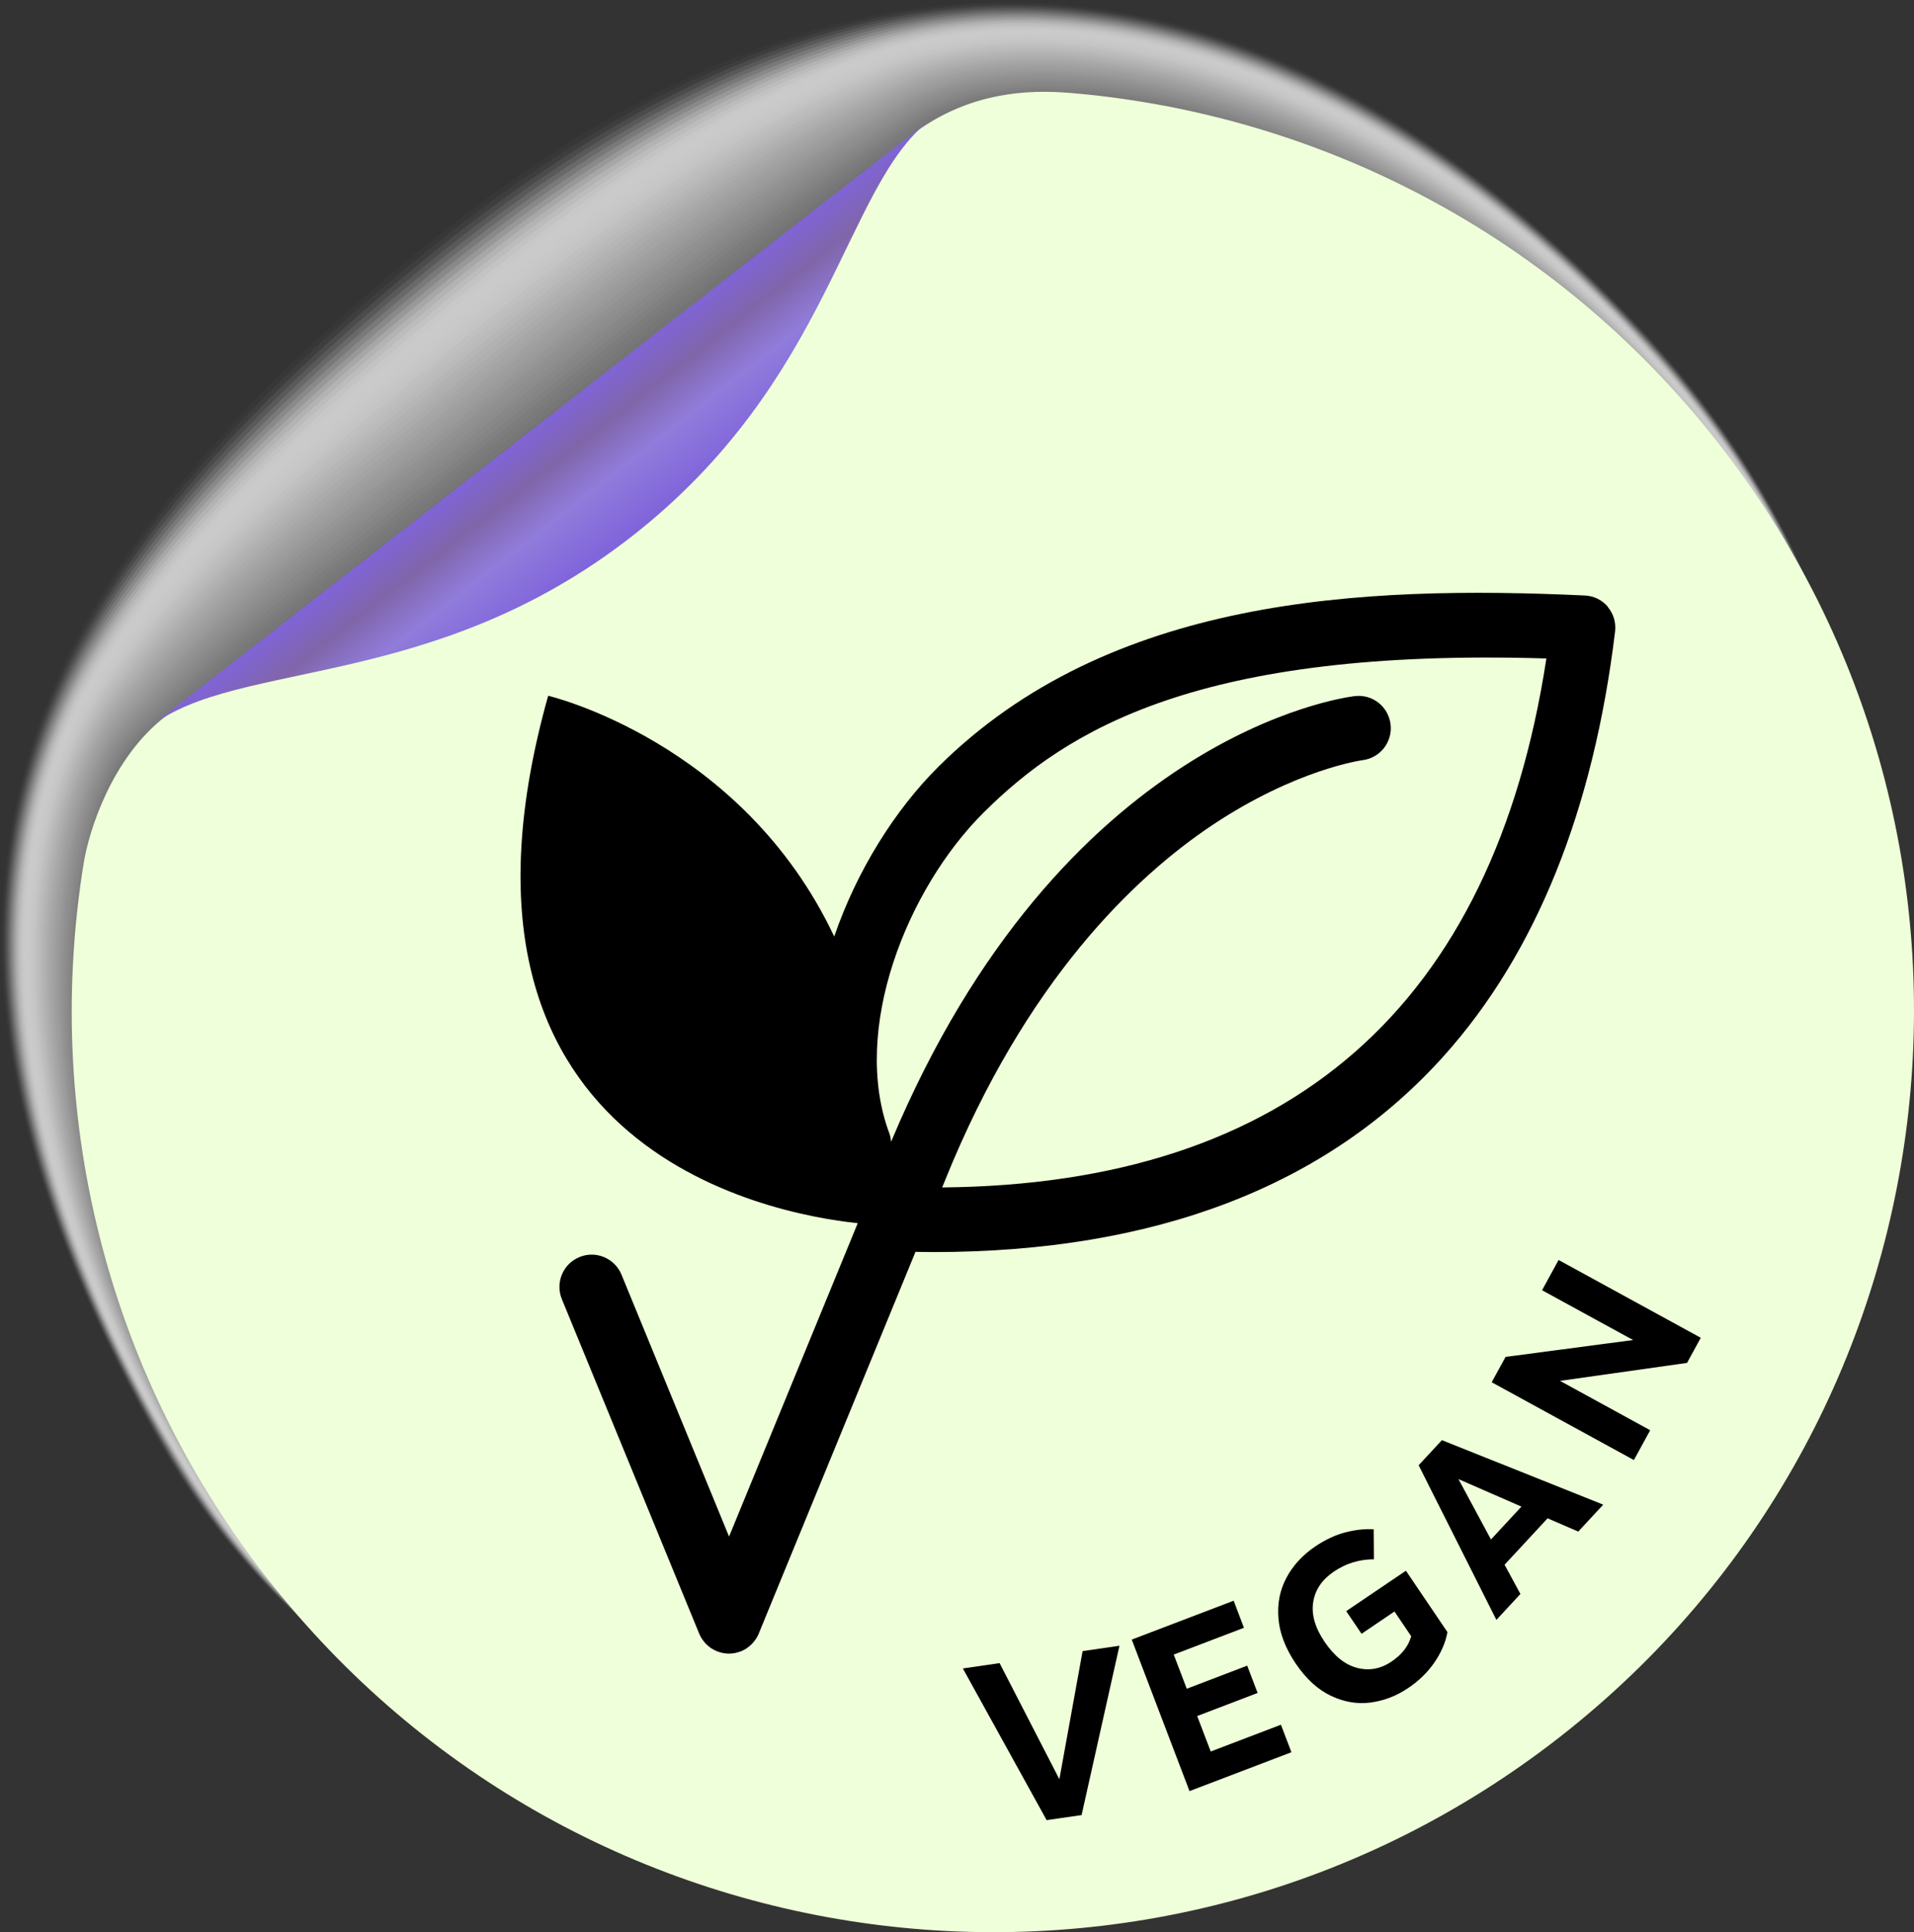 <?xml version="1.0" encoding="UTF-8"?><svg id="Calque_2" xmlns="http://www.w3.org/2000/svg" xmlns:xlink="http://www.w3.org/1999/xlink" viewBox="0 0 264.45 266.92"><rect x="0" y="0" width="264.45" height="266.92" fill="#333333" stroke="none"/><defs><style>.cls-1{fill:#f2f2f2;opacity:.09;}.cls-2{fill:#f8f8f8;opacity:.04;}.cls-3{fill:#f5f5f5;opacity:.07;}.cls-4{fill:#eee;opacity:.11;}.cls-5{fill:#efffd9;}.cls-6{fill:#666;}.cls-7{fill:url(#Dégradé_sans_nom_48);}.cls-8{fill:#e8e8e8;opacity:.15;}.cls-9{fill:#ebebeb;opacity:.13;}.cls-10{fill:#dedede;opacity:.22;}.cls-11{fill:#e1e1e1;opacity:.2;}.cls-12{fill:#e4e4e4;opacity:.17;}.cls-13{fill:#cdcdcd;opacity:.33;}.cls-14{fill:#d0d0d0;opacity:.3;}.cls-15{fill:#fff;opacity:0;}.cls-16{fill:#fcfcfc;opacity:.02;}.cls-17{fill:#a5a5a5;opacity:.59;}.cls-18{fill:#a2a2a2;opacity:.61;}.cls-19{fill:#acacac;opacity:.54;}.cls-20{fill:#afafaf;opacity:.52;}.cls-21{fill:#a9a9a9;opacity:.57;}.cls-22{fill:#b6b6b6;opacity:.48;}.cls-23{fill:#b3b3b3;opacity:.5;}.cls-24{fill:#777;opacity:.89;}.cls-25{fill:#7a7a7a;opacity:.87;}.cls-26{fill:#707070;opacity:.93;}.cls-27{fill:#737373;opacity:.91;}.cls-28{fill:#818181;opacity:.83;}.cls-29{fill:#848484;opacity:.8;}.cls-30{fill:#7d7d7d;opacity:.85;}.cls-31{fill:#8b8b8b;opacity:.76;}.cls-32{fill:#8e8e8e;opacity:.74;}.cls-33{fill:#878787;opacity:.78;}.cls-34{fill:#959595;opacity:.7;}.cls-35{fill:#919191;opacity:.72;}.cls-36{fill:#d7d7d7;opacity:.26;}.cls-37{fill:#d4d4d4;opacity:.28;}.cls-38{fill:#dadada;opacity:.24;}.cls-39{fill:#b9b9b9;opacity:.46;}.cls-40{fill:silver;opacity:.41;}.cls-41{fill:#bcbcbc;opacity:.43;}.cls-42{fill:#c3c3c3;opacity:.39;}.cls-43{fill:#cacaca;opacity:.35;}.cls-44{fill:#c6c6c6;opacity:.37;}.cls-45{fill:#9b9b9b;opacity:.65;}.cls-46{fill:#9f9f9f;opacity:.63;}.cls-47{fill:#989898;opacity:.67;}.cls-48{fill:#6d6d6d;opacity:.96;}.cls-49{fill:#696969;opacity:.98;}</style><linearGradient id="Dégradé_sans_nom_48" x1="13158.48" y1="4346.66" x2="13172.83" y2="4361.01" gradientTransform="translate(12622.16 5982.7) rotate(-173.04)" gradientUnits="userSpaceOnUse"><stop offset="0" stop-color="#8064db"/><stop offset=".39" stop-color="#907cdb"/><stop offset=".57" stop-color="#876fbf"/><stop offset=".69" stop-color="#8065a9"/><stop offset="1" stop-color="#8064db"/></linearGradient></defs><g id="Calque_1-2"><g><g><g><path class="cls-15" d="M203.72,224.73c55.87-43.72,77.73-121.76,22.04-180.61C176.99-7.41,120.41-18.26,55.69,35.56-7.57,88.16-13.75,134.77,21.11,197.94c34.9,63.25,126.74,70.51,182.61,26.8Z"/><path class="cls-16" d="M203.96,225.04c55.84-43.7,77.43-121.73,22.02-180.5C193.1,9.63,156.05-6.79,116.36,3.14c-19.29,4.82-39.24,15.53-60.27,32.99-20.83,17.3-35.41,33.66-44.57,50.39C-6.97,120.29-2.16,155.96,21.49,198.36c35.11,63.03,126.63,70.38,182.47,26.68Z"/><path class="cls-2" d="M204.2,225.34c55.82-43.68,77.12-121.7,22.01-180.39C193.4,9.97,155.82-6.62,116.63,3.49c-19.29,4.98-39.07,15.73-60.14,33.22-20.93,17.37-35.49,33.5-44.79,50.22C-6.72,120.1-1.98,156.45,21.87,198.78c35.33,62.81,126.51,70.24,182.33,26.56Z"/><path class="cls-3" d="M204.43,225.64c55.79-43.66,76.82-121.67,22-180.28C193.7,10.31,155.6-6.44,116.9,3.85c-19.3,5.13-38.9,15.94-60.01,33.44-21.03,17.43-35.57,33.34-45,50.05C-6.47,119.91-1.81,156.94,22.25,199.2c35.54,62.58,126.39,70.11,182.19,26.45Z"/><path class="cls-1" d="M204.67,225.95c55.77-43.64,76.51-121.64,21.98-180.17C194.01,10.65,155.37-6.27,117.18,4.2c-19.31,5.29-38.73,16.14-59.88,33.66-21.14,17.5-35.66,33.18-45.21,49.88C-6.21,119.73-1.64,157.43,22.63,199.62c35.75,62.36,126.28,69.97,182.05,26.33Z"/><path class="cls-4" d="M204.91,226.25c55.74-43.62,76.21-121.62,21.97-180.05C194.31,10.99,155.14-6.08,117.45,4.55c-19.32,5.45-38.56,16.34-59.75,33.88-21.24,17.57-35.74,33.02-45.42,49.71C-5.95,119.54-1.46,157.93,23.01,200.04c35.97,62.14,126.16,69.84,181.9,26.22Z"/><path class="cls-9" d="M205.15,226.56c55.71-43.6,75.91-121.59,21.96-179.94C194.61,11.33,154.92-5.89,117.72,4.91c-19.32,5.61-38.39,16.55-59.63,34.1-21.34,17.63-35.81,32.86-45.64,49.54C-5.68,119.36-1.29,158.42,23.39,200.46c36.18,61.92,126.05,69.7,181.76,26.1Z"/><path class="cls-8" d="M205.39,226.86c55.69-43.58,75.6-121.56,21.94-179.83C194.91,11.67,154.69-5.7,118,5.26c-19.33,5.77-38.22,16.75-59.5,34.32-21.45,17.7-35.89,32.69-45.85,49.37C-5.41,119.18-1.12,158.91,23.77,200.88c36.4,61.7,125.93,69.56,181.62,25.99Z"/><path class="cls-12" d="M205.63,227.17c55.66-43.56,75.3-121.53,21.93-179.72C195.21,12.01,154.46-5.5,118.27,5.61c-19.34,5.94-38.05,16.96-59.37,34.55-21.55,17.77-35.97,32.53-46.06,49.2C-5.12,119.01-.95,159.41,24.15,201.3c36.61,61.48,125.82,69.43,181.48,25.87Z"/><path class="cls-11" d="M205.87,227.47c55.64-43.54,74.99-121.5,21.91-179.61C195.51,12.35,154.24-5.29,118.54,5.97c-19.35,6.1-37.88,17.16-59.24,34.77-21.65,17.83-36.04,32.37-46.28,49.03C-4.84,118.83-.77,159.9,24.53,201.72c36.83,61.25,125.7,69.29,181.34,25.76Z"/><path class="cls-10" d="M206.11,227.78c55.61-43.51,74.69-121.47,21.9-179.49C195.81,12.69,154.01-5.08,118.81,6.32c-19.36,6.27-37.71,17.36-59.11,34.99-21.76,17.9-36.11,32.21-46.49,48.86C-4.55,118.66-.6,160.39,24.91,202.14c37.04,61.03,125.59,69.16,181.2,25.64Z"/><path class="cls-38" d="M206.35,228.08c55.58-43.49,74.38-121.44,21.89-179.38C196.11,13.03,153.79-4.86,119.09,6.67c-19.37,6.44-37.54,17.57-58.98,35.21-21.86,17.97-36.18,32.05-46.7,48.69C-4.25,118.49-.43,160.89,25.3,202.56c37.26,60.81,125.47,69.02,181.05,25.53Z"/><path class="cls-36" d="M206.59,228.39c55.56-43.47,74.08-121.42,21.87-179.27C196.41,13.37,153.57-4.64,119.36,7.02c-19.38,6.61-37.37,17.77-58.86,35.43-21.96,18.03-36.25,31.88-46.92,48.52C-3.95,118.33-.25,161.38,25.68,202.98c37.47,60.59,125.36,68.88,180.91,25.41Z"/><path class="cls-37" d="M206.83,228.69c55.53-43.45,73.78-121.39,21.86-179.16C196.71,13.71,153.35-4.41,119.63,7.38c-19.39,6.78-37.2,17.98-58.73,35.65-22.07,18.1-36.32,31.72-47.13,48.35C-3.64,118.16-.08,161.87,26.06,203.4c37.69,60.37,125.24,68.75,180.77,25.3Z"/><path class="cls-14" d="M207.07,229c55.5-43.43,73.47-121.36,21.85-179.05C197.01,14.05,153.12-4.18,119.91,7.73c-19.4,6.95-37.03,18.18-58.6,35.87-22.17,18.17-36.38,31.56-47.34,48.18C-3.33,118,.09,162.37,26.44,203.82c37.9,60.15,125.12,68.61,180.63,25.18Z"/><path class="cls-13" d="M207.31,229.3c55.48-43.41,73.17-121.33,21.83-178.94C197.31,14.39,152.9-3.94,120.18,8.08c-19.4,7.13-36.86,18.38-58.47,36.1-22.27,18.23-36.45,31.4-47.56,48.01C-3.01,117.84,.35,162.81,26.82,204.24c38.24,59.85,125.01,68.48,180.49,25.06Z"/><path class="cls-43" d="M207.55,229.6c55.45-43.39,72.86-121.3,21.82-178.82C197.61,14.73,152.68-3.7,120.45,8.44c-19.41,7.31-36.69,18.59-58.34,36.32-22.38,18.3-36.51,31.24-47.77,47.84C-2.69,117.68,.52,163.3,27.2,204.66c38.45,59.62,124.89,68.34,180.35,24.95Z"/><path class="cls-44" d="M207.79,229.91c55.43-43.37,72.56-121.27,21.81-178.71C197.91,15.07,152.47-3.46,120.72,8.79c-19.42,7.49-36.52,18.79-58.21,36.54-22.48,18.37-36.57,31.08-47.98,47.67C-2.36,117.53,.7,163.79,27.58,205.08c38.67,59.4,124.78,68.2,180.2,24.83Z"/><path class="cls-42" d="M208.02,230.21c55.4-43.35,72.25-121.25,21.79-178.6C198.22,15.41,152.25-3.21,121,9.14c-19.43,7.68-36.35,19-58.09,36.76-22.58,18.43-36.62,30.93-48.19,47.5C-2.03,117.38,.87,164.28,27.96,205.5c38.89,59.17,124.66,68.07,180.06,24.72Z"/><path class="cls-40" d="M208.26,230.52c55.37-43.33,71.95-121.22,21.78-178.49C198.52,15.75,152.03-2.95,121.27,9.5c-19.44,7.86-36.18,19.2-57.96,36.98-22.69,18.5-36.68,30.77-48.41,47.33C-1.69,117.23,1.05,164.77,28.34,205.92c39.11,58.95,124.55,67.93,179.92,24.6Z"/><path class="cls-41" d="M208.5,230.82c55.35-43.31,71.53-121.09,21.76-178.38C198.74,16.15,151.82-2.69,121.54,9.85c-19.44,8.05-36.01,19.4-57.83,37.2-22.79,18.56-36.73,30.61-48.62,47.16C-1.35,117.08,1.22,165.26,28.72,206.34c39.32,58.73,124.43,67.8,179.78,24.49Z"/><path class="cls-39" d="M208.74,231.13c55.32-43.29,71.22-121.06,21.75-178.26C199.04,16.5,151.61-2.42,121.82,10.2c-19.45,8.24-35.84,19.61-57.7,37.43-22.89,18.63-36.78,30.46-48.83,46.99C-1,116.94,1.4,165.75,29.11,206.76c39.54,58.5,124.32,67.66,179.64,24.37Z"/><path class="cls-22" d="M208.98,231.43c55.3-43.27,70.92-121.03,21.74-178.15C199.34,16.84,151.4-2.15,122.09,10.55c-19.45,8.43-35.67,19.81-57.57,37.65-23,18.7-36.83,30.31-49.05,46.82C-.65,116.8,1.57,166.25,29.49,207.18c39.75,58.28,124.2,67.53,179.5,24.26Z"/><path class="cls-23" d="M209.22,231.74c55.27-43.25,70.61-121,21.72-178.04C199.64,17.18,151.19-1.88,122.36,10.91c-19.46,8.63-35.5,20.02-57.44,37.87-23.1,18.76-36.87,30.16-49.26,46.65C-.3,116.66,1.74,166.74,29.87,207.6c39.97,58.06,124.08,67.39,179.35,24.14Z"/><path class="cls-20" d="M209.46,232.04c55.24-43.23,70.31-120.97,21.71-177.93C199.94,17.52,150.98-1.6,122.64,11.26c-19.46,8.83-35.33,20.22-57.32,38.09-23.2,18.83-36.91,30.01-49.47,46.48C.06,116.52,1.92,167.23,30.25,208.02c40.18,57.84,123.97,67.25,179.21,24.03Z"/><path class="cls-19" d="M209.7,232.35c55.22-43.21,70.01-120.95,21.7-177.82C200.24,17.85,150.77-1.32,122.91,11.61c-19.46,9.03-35.16,20.42-57.19,38.31-23.31,18.9-36.95,29.86-49.69,46.3C.43,116.39,2.09,167.73,30.63,208.44c40.39,57.61,123.85,67.12,179.07,23.91Z"/><path class="cls-21" d="M209.94,232.65c55.19-43.19,69.7-120.92,21.68-177.71C200.55,18.19,150.57-1.03,123.18,11.97c-19.46,9.23-34.99,20.63-57.06,38.53-23.41,18.96-36.99,29.71-49.9,46.13C.79,116.26,2.26,168.22,31.01,208.86c40.61,57.39,123.74,66.98,178.93,23.79Z"/><path class="cls-17" d="M210.18,232.96c55.16-43.17,69.4-120.89,21.67-177.59C200.85,18.53,150.37-.74,123.45,12.32c-19.46,9.44-34.82,20.83-56.93,38.75-23.51,19.03-37.02,29.57-50.11,45.96C1.17,116.13,2.43,168.71,31.39,209.28c40.82,57.17,123.62,66.85,178.79,23.68Z"/><path class="cls-18" d="M210.42,233.26c55.14-43.15,69.1-120.86,21.66-177.48C201.15,18.87,150.17-.44,123.73,12.67c-19.46,9.65-34.65,21.04-56.8,38.98-23.62,19.1-37.05,29.43-50.33,45.79C1.54,116.01,2.6,169.21,31.77,209.7c41.03,56.95,123.51,66.71,178.65,23.56Z"/><path class="cls-46" d="M210.66,233.56c55.11-43.13,68.91-120.93,21.64-177.37C201.52,19.15,149.97-.15,124,13.03c-19.45,9.87-34.48,21.24-56.68,39.2-23.72,19.16-37.08,29.29-50.54,45.62-14.87,18.04-14.01,71.85,15.37,112.27,41.24,56.73,123.39,66.57,178.5,23.45Z"/><path class="cls-45" d="M210.9,233.87c55.09-43.11,68.6-120.9,21.63-177.26C201.82,19.49,149.78,.16,124.27,13.38c-19.45,10.08-34.31,21.44-56.55,39.42-23.82,19.23-37.1,29.15-50.75,45.45-14.67,17.52-14.03,71.94,15.56,112.29,41.45,56.51,123.28,66.44,178.36,23.33Z"/><path class="cls-47" d="M211.14,234.17c55.06-43.09,68.3-120.88,21.61-177.15C202.12,19.83,149.58,.46,124.55,13.73c-19.44,10.3-34.14,21.65-56.42,39.64-23.92,19.3-37.12,29.02-50.96,45.28-14.47,17-14.05,72.04,15.75,112.3,41.66,56.29,123.16,66.3,178.22,23.22Z"/><path class="cls-34" d="M211.38,234.48c55.03-43.06,67.99-120.85,21.6-177.03C202.43,20.17,149.39,.77,124.82,14.08c-19.43,10.52-33.97,21.85-56.29,39.86-24.03,19.36-37.14,28.89-51.18,45.11-14.27,16.49-14.14,72.18,15.95,112.32,41.76,56.15,123.05,66.17,178.08,23.1Z"/><path class="cls-35" d="M211.61,234.78c55.01-43.04,67.69-120.82,21.59-176.92C202.73,20.51,149.2,1.09,125.09,14.44c-19.42,10.75-33.79,22.06-56.16,40.08-24.13,19.43-37.15,28.77-51.39,44.94-14.07,15.98-14.16,72.27,16.14,112.33,41.98,55.93,122.93,66.03,177.94,22.99Z"/><path class="cls-32" d="M211.85,235.09c54.98-43.02,67.39-120.79,21.57-176.81C203.03,20.85,149.02,1.4,125.36,14.79c-19.4,10.98-33.62,22.26-56.03,40.31-24.23,19.5-37.16,28.65-51.6,44.77-13.86,15.47-14.17,72.36,16.33,112.35,42.19,55.71,122.81,65.9,177.8,22.87Z"/><path class="cls-31" d="M212.09,235.39c54.96-43,67.08-120.76,21.56-176.7C203.33,21.19,148.83,1.72,125.64,15.14c-19.38,11.22-33.45,22.46-55.91,40.53-24.34,19.56-37.16,28.53-51.82,44.6-13.65,14.96-14.19,72.45,16.52,112.36,42.41,55.49,122.7,65.76,177.65,22.76Z"/><path class="cls-33" d="M212.33,235.7c54.93-42.98,66.78-120.73,21.55-176.59C203.63,21.53,148.65,2.04,125.91,15.5c-19.36,11.45-33.28,22.67-55.78,40.75-24.44,19.63-37.16,28.43-52.03,44.43-13.44,14.46-14.21,72.54,16.72,112.38,42.62,55.27,122.58,65.62,177.51,22.64Z"/><path class="cls-29" d="M212.57,236c54.9-42.96,66.47-120.7,21.53-176.48C203.93,21.87,148.48,2.37,126.18,15.85c-19.34,11.69-33.11,22.87-55.65,40.97-24.54,19.7-37.15,28.32-52.24,44.26-13.22,13.96-14.22,72.63,16.91,112.4,42.84,55.05,122.47,65.49,177.37,22.53Z"/><path class="cls-28" d="M212.81,236.31c54.88-42.94,66.17-120.68,21.52-176.36C204.23,22.21,148.3,2.7,126.46,16.2c-19.31,11.94-32.94,23.08-55.52,41.19-24.65,19.76-37.14,28.22-52.46,44.09-13,13.47-14.24,72.72,17.1,112.41,43.05,54.82,122.35,65.35,177.23,22.41Z"/><path class="cls-30" d="M213.05,236.61c54.85-42.92,65.86-120.65,21.51-176.25C204.53,22.55,148.13,3.03,126.73,16.56c-19.28,12.19-32.77,23.28-55.39,41.41-24.75,19.83-37.12,28.13-52.67,43.92-12.78,12.98-14.25,72.81,17.3,112.43,43.27,54.6,122.24,65.22,177.09,22.29Z"/><path class="cls-25" d="M213.29,236.92c54.83-42.9,65.56-120.62,21.49-176.14C204.83,22.89,147.96,3.36,127,16.91c-19.25,12.44-32.6,23.49-55.26,41.63-24.85,19.89-37.1,28.05-52.88,43.75-12.56,12.49-14.27,72.9,17.49,112.44,43.48,54.38,122.12,65.08,176.95,22.18Z"/><path class="cls-24" d="M213.53,237.22c54.8-42.88,65.26-120.59,21.48-176.03C205.13,23.23,147.8,3.69,127.27,17.26c-19.21,12.7-32.43,23.69-55.14,41.86-24.96,19.96-37.07,27.98-53.1,43.58-12.34,12.01-14.28,72.99,17.68,112.46,43.7,54.16,122.01,64.94,176.8,22.06Z"/><path class="cls-27" d="M213.77,237.52c54.77-42.86,64.95-120.56,21.46-175.92C205.43,23.57,147.64,4.03,127.55,17.61c-19.17,12.96-32.26,23.89-55.01,42.08-25.06,20.03-37.03,27.91-53.31,43.41-12.11,11.53-14.3,73.07,17.87,112.48,43.91,53.94,121.89,64.81,176.66,21.95Z"/><path class="cls-26" d="M214.01,237.83c54.75-42.84,64.65-120.53,21.45-175.8C205.73,23.91,147.48,4.37,127.82,17.97c-19.12,13.23-32.09,24.1-54.88,42.3-25.16,20.09-36.99,27.86-53.52,43.24-11.89,11.06-14.31,73.16,18.07,112.49,44.12,53.72,121.78,64.67,176.52,21.83Z"/><path class="cls-48" d="M214.25,238.13c54.72-42.82,64.34-120.51,21.44-175.69C206.03,24.25,147.32,4.71,128.09,18.32c-19.07,13.5-31.92,24.3-54.75,42.52-25.27,20.16-36.93,27.81-53.73,43.07-11.66,10.59-14.33,73.25,18.26,112.51,44.34,53.49,121.66,64.54,176.38,21.72Z"/><path class="cls-49" d="M214.49,238.44c54.69-42.8,64.04-120.48,21.42-175.58C206.34,24.59,147.17,5.05,128.37,18.67c-19.01,13.77-31.75,24.51-54.62,42.74-25.37,20.23-36.87,27.78-53.95,42.9-11.43,10.12-14.34,73.34,18.45,112.52,44.55,53.27,121.54,64.4,176.24,21.6Z"/><path class="cls-6" d="M214.73,238.74c54.67-42.78,63.73-120.45,21.41-175.47C206.64,24.93,147.02,5.39,128.64,19.03c-18.95,14.05-31.58,24.71-54.5,42.96-25.47,20.29-36.81,27.76-54.16,42.73-11.2,9.66-14.36,73.43,18.65,112.54,44.77,53.05,121.43,64.26,176.1,21.49Z"/></g><path class="cls-5" d="M125.69,18.85C91.68,45.51,56.51,72.86,22.8,99.01c-7.35,5.7-10.5,15.7-11.23,20.18-5.5,33.83,2.59,69.76,25.38,98.88,43.32,55.35,123.3,65.11,178.66,21.8,55.35-43.32,65.11-123.3,21.8-178.66-22.5-28.75-54.88-45.19-88.57-48.29-4.68-.43-14.23-1.06-23.15,5.93Z"/><path class="cls-7" d="M20.83,100.34c11.93-9.28,38.88-4.79,66.33-26.14,27.74-21.58,29.46-48.37,41.24-57.54L20.83,100.34Z"/></g><g><path d="M133.02,230.48l5.09-.74,8.26,16.04,3.21-17.7,5.09-.74-5.23,23.39-4.83,.7-11.58-20.96Z"/><path d="M171.87,224.86l-9.7,3.7,1.8,4.72,8.35-3.19,1.44,3.77-8.35,3.19,1.87,4.9,9.7-3.7,1.45,3.8-14.08,5.37-7.98-20.93,14.08-5.37,1.42,3.74Z"/><path d="M185.88,211.68c1.38-.36,2.69-.5,3.92-.43l.03,4.15c-2.01,0-3.86,.56-5.55,1.71-1.62,1.1-2.57,2.5-2.84,4.2-.27,1.71,.25,3.54,1.58,5.5,1.33,1.96,2.82,3.16,4.49,3.59,1.67,.43,3.25,.14,4.75-.87,1.43-.97,2.34-2.13,2.72-3.5l-2.31-3.42-4.55,3.08-2.12-3.13,8.25-5.58,5.74,8.48c-.26,1.41-.85,2.79-1.78,4.16-.93,1.36-2.15,2.56-3.67,3.58-1.59,1.07-3.3,1.73-5.13,1.98-1.83,.25-3.67-.05-5.49-.91-1.82-.85-3.45-2.34-4.89-4.46-1.42-2.1-2.22-4.18-2.39-6.22-.18-2.04,.19-3.92,1.09-5.62,.9-1.7,2.23-3.15,3.97-4.33,1.41-.95,2.81-1.61,4.18-1.96Z"/><path d="M213.83,209.73l-5.95,6.42,2.19,4.04-3.32,3.58-10.74-21.36,3.21-3.47,22.29,8.91-3.45,3.72-4.23-1.83Zm-3.62-1.61l-8.7-3.8,4.49,8.34,4.21-4.54Z"/><path d="M215.34,174.05l19.65,10.75-1.9,3.47-17.55,2.48,12.46,6.82-2.25,4.12-19.65-10.75,1.92-3.5,17.62-2.33-12.58-6.88,2.28-4.17Z"/></g><path d="M222.16,83.83c-.8-.95-1.96-1.52-3.2-1.57-30.95-1.43-65.77,.26-89.32,23.67-5.96,5.93-11.24,14.3-14.38,23.44-12.74-26.98-39.52-33.26-39.52-33.26-17.51,62.3,30.11,71.52,42.77,72.86l-17.78,43.29-14.86-36.18c-.94-2.28-3.54-3.37-5.81-2.43-2.28,.93-3.36,3.54-2.43,5.81l18.98,46.22s0,0,0,.01c.01,.03,.04,.07,.05,.1,.09,.21,.2,.41,.32,.59,.04,.07,.09,.13,.14,.2,.11,.15,.23,.3,.35,.43,.06,.06,.11,.12,.18,.18,.16,.15,.33,.3,.51,.42,.03,.02,.06,.05,.1,.07,.22,.15,.46,.27,.71,.38,.03,.01,.05,.03,.07,.04,.04,.02,.09,.02,.13,.04,.19,.07,.38,.13,.57,.17,.07,.02,.15,.04,.22,.05,.25,.04,.5,.07,.76,.07,0,0,0,0,0,0h0s0,0,0,0c.26,0,.51-.03,.76-.07,.07-.01,.14-.03,.22-.05,.2-.05,.39-.1,.58-.17,.04-.02,.09-.02,.13-.04,.02,0,.04-.03,.07-.04,.25-.11,.49-.23,.71-.38,.03-.02,.05-.04,.07-.06,.19-.13,.37-.28,.54-.44,.06-.05,.11-.11,.16-.17,.13-.14,.25-.29,.37-.45,.04-.06,.09-.12,.13-.18,.13-.2,.24-.41,.34-.63,0-.02,.02-.04,.03-.07,0,0,0,0,0-.01l21.66-52.74c.81,.01,1.61,.03,2.41,.03,30.75,0,54.51-9.13,70.64-27.15,12.68-14.16,20.62-33.86,23.61-58.57,.15-1.23-.22-2.47-1.02-3.41Zm-91.99,80.21l.4-.96s0,0,0-.01c0,0,0,0,0-.01,11.18-27.68,26.29-41.99,36.99-49.12,11.48-7.64,20.49-8.9,20.69-8.93,2.44-.3,4.17-2.51,3.88-4.95-.29-2.44-2.49-4.2-4.95-3.9-1.66,.2-40.53,5.42-64.06,61.56-.04-.38-.1-.77-.24-1.15-5.35-14.32,2.43-33.78,13.03-44.33,11.46-11.39,29.68-22.75,77.75-21.28-7.37,48.09-35.46,72.64-83.5,73.07Z"/></g></g></svg>